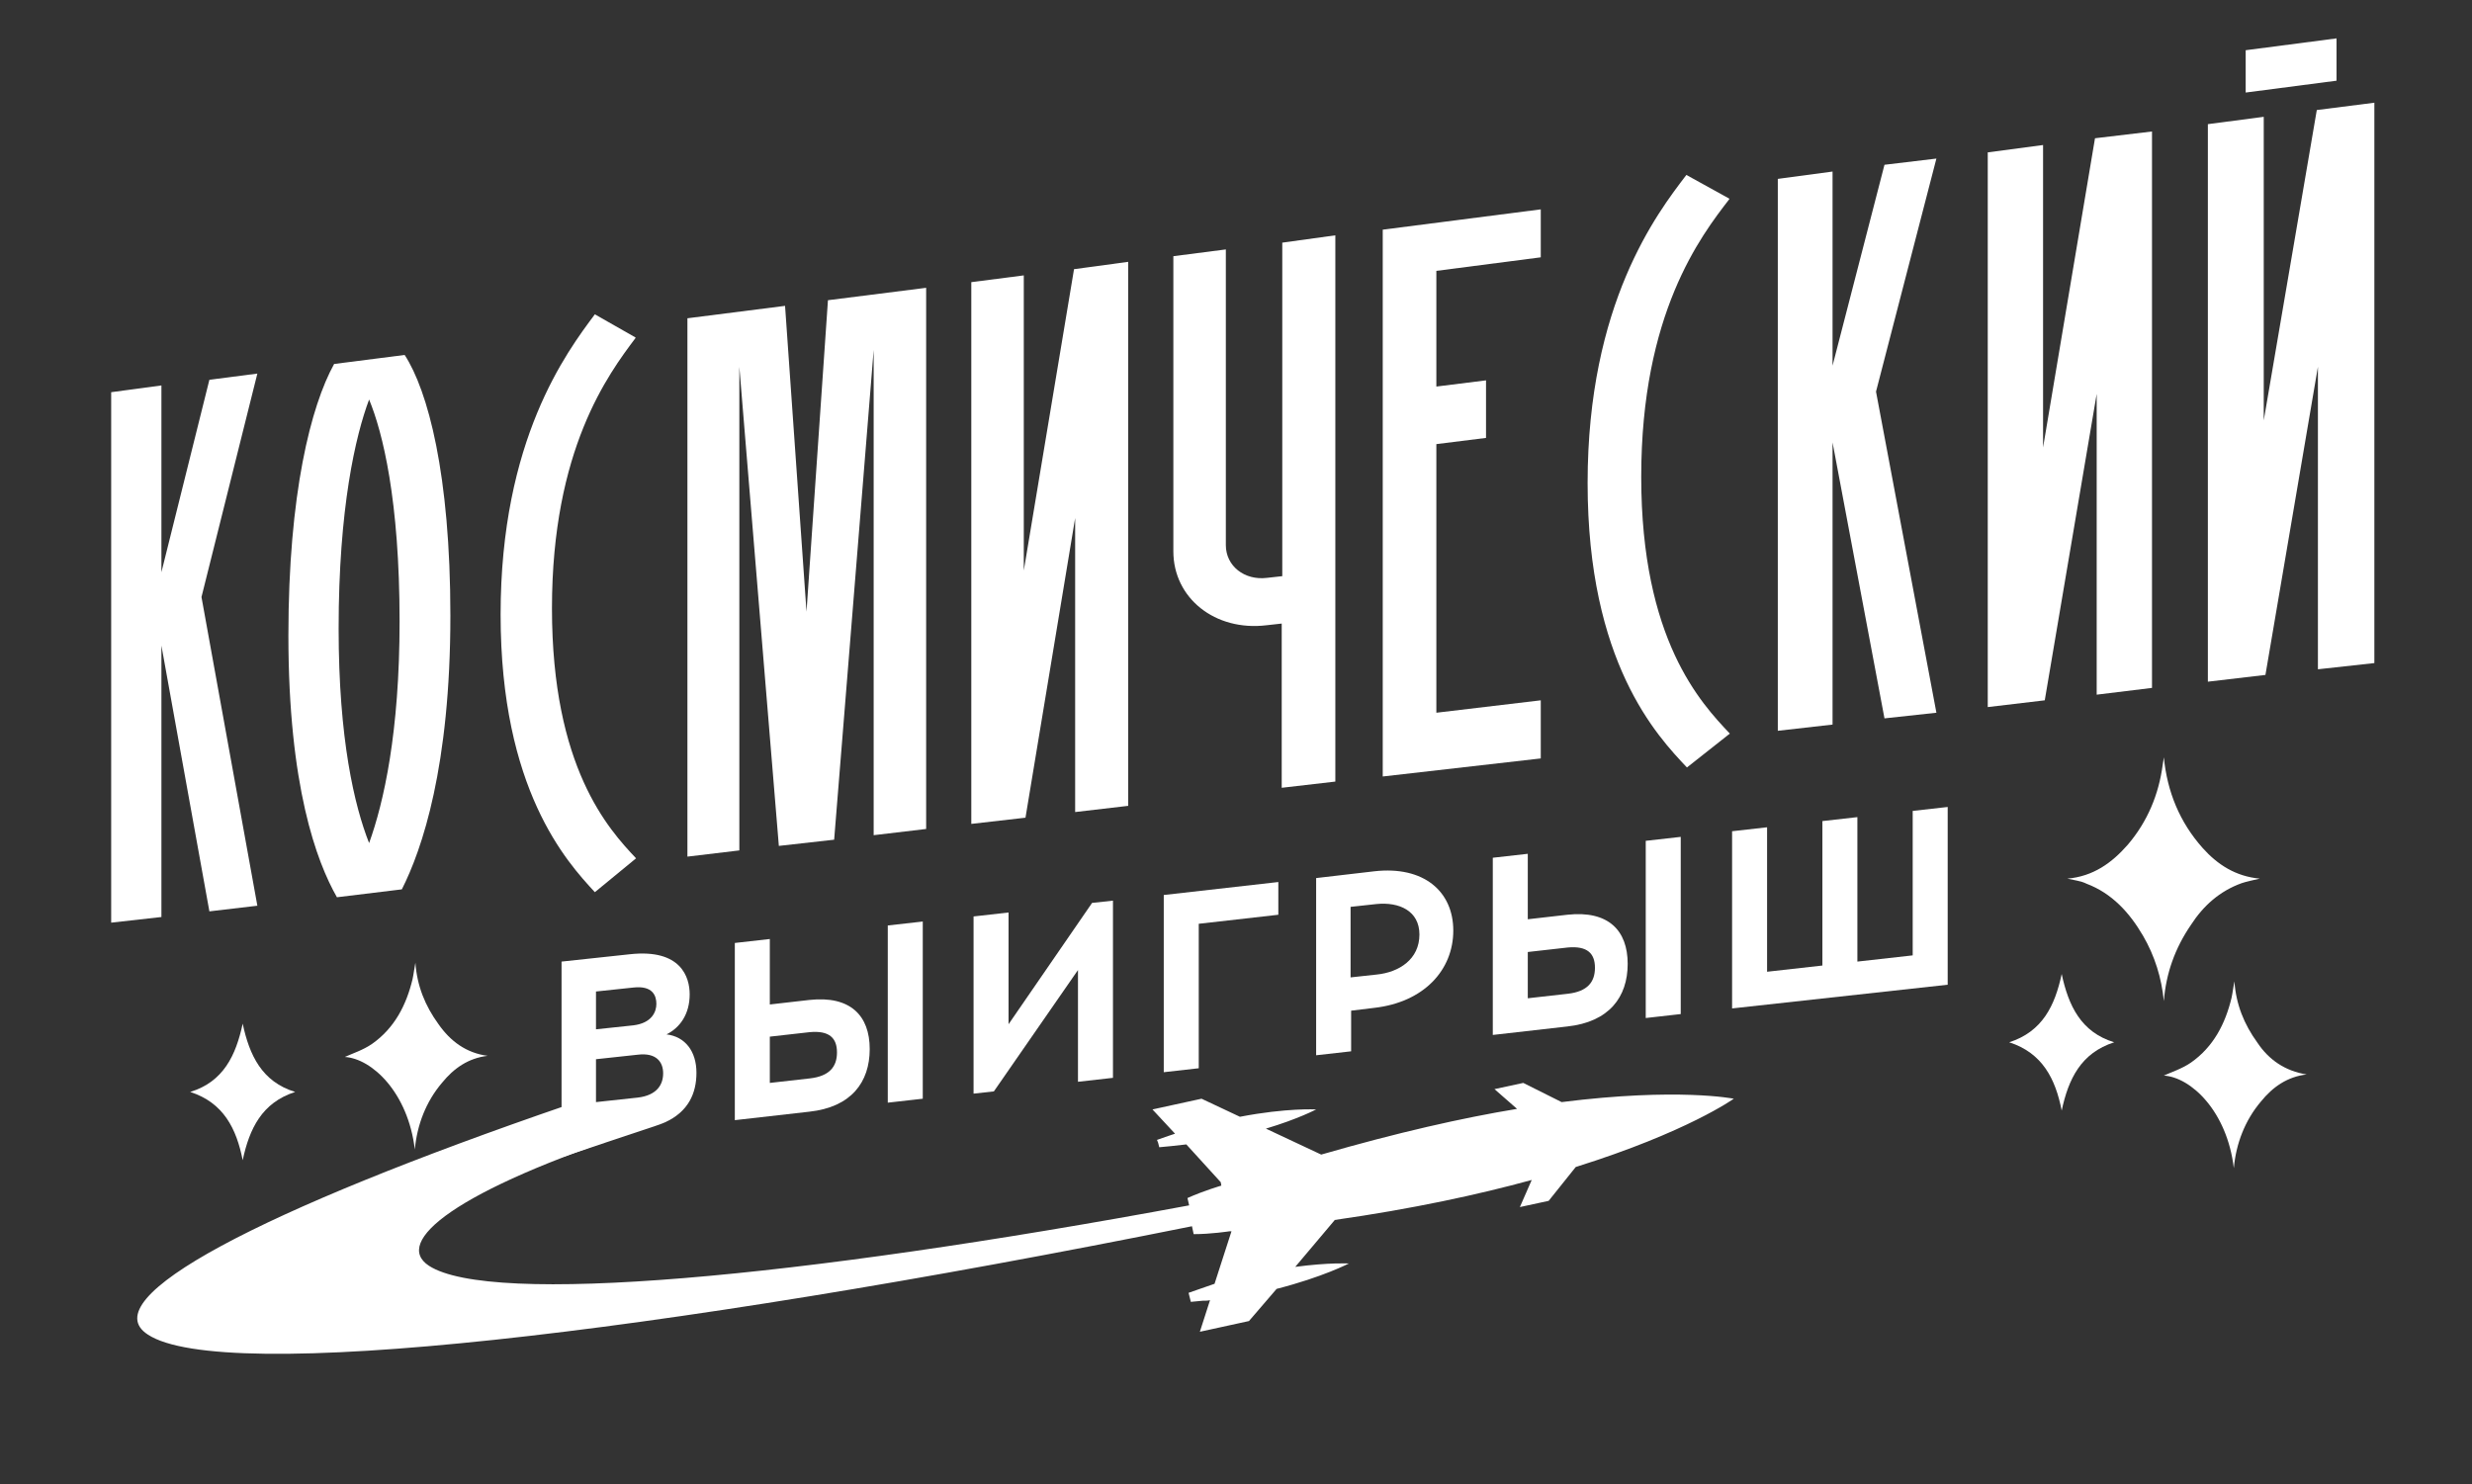 <?xml version="1.0" encoding="UTF-8"?> <!-- Generator: Adobe Illustrator 28.1.0, SVG Export Plug-In . SVG Version: 6.00 Build 0) --> <svg xmlns="http://www.w3.org/2000/svg" xmlns:xlink="http://www.w3.org/1999/xlink" id="Слой_1" x="0px" y="0px" viewBox="0 0 438 263" style="enable-background:new 0 0 438 263;" xml:space="preserve"><rect x="0" y="0" width="438" height="263" fill="#333333" stroke="none"/> <style type="text/css"> .st0{fill:#FFFFFF;} </style> <g> <g> <path class="st0" d="M105.4,158.1c-5-5.4-16.7-18.2-16.7-49.2c0-31,11.7-46.5,16.7-53.2l7.2,4.1l0,0.1 c-4.8,6.4-14.8,19.7-14.8,47.9c0,28.2,10,39.1,14.9,44.3L105.4,158.1z"></path> <path class="st0" d="M227.2,43v59.1l-2.7,0.3c-4,0.5-7.3-2.1-7.3-5.8V44.2l-9.3,1.2v52.3c0,8.3,7.4,14.2,16.5,13.1l2.7-0.3v29.1 l9.5-1.1V41.7L227.2,43z"></path> <path class="st0" d="M71.2,157.6c3.6-7.1,8.6-21.8,8.6-48.5c0-25.1-4-39.9-8.1-46.2l-12.5,1.6c-4.1,7.4-8.1,23-8.1,48.1 c0,26.7,5,40.1,8.6,46.4L71.2,157.6z M65.4,70.8c2.4,5.8,5.4,17.8,5.4,39.3c0,19.7-2.8,32.1-5.4,39.3c-2.6-6.6-5.4-18.4-5.4-38 C60,90,63,77.2,65.4,70.8z"></path> <polygon class="st0" points="190.3,47.7 181.4,101.1 181.4,48.8 172.1,50 172.1,146 181.7,144.9 190.5,91.8 190.5,143.9 199.9,142.8 199.9,46.4 "></polygon> <polygon class="st0" points="45.6,66.2 37.1,67.3 28.6,101.4 28.6,68.3 19.7,69.5 19.7,163.5 28.6,162.5 28.6,114.4 37.1,161.5 45.6,160.5 35.7,105.8 "></polygon> <polygon class="st0" points="273,45.6 273,37.1 245,40.7 245,137.6 273,134.4 273,124.1 254.5,126.3 254.5,78.7 263.3,77.6 263.3,67.4 254.5,68.5 254.5,48 "></polygon> <path class="st0" d="M410.5,19.5l-9.4,55V20.7l-9.9,1.3v98.8l10.2-1.2l9.3-54.6v53.6l10-1.1V18.2L410.5,19.5z M414,6.8l-16.1,2.1 v7.5l16.1-2.1V6.8z"></path> <polygon class="st0" points="146.7,53.2 142.9,108.4 139.1,54.2 121.8,56.4 121.8,151.8 131,150.7 131,65 138,149.9 147.8,148.8 154.8,62 154.8,148 164.1,146.9 164.1,51 "></polygon> <path class="st0" d="M298.9,136c-5.3-5.6-17.6-18.6-17.6-50.4c0-31.8,12.3-47.8,17.5-54.6l7.6,4.2l0,0.1 c-5.1,6.6-15.6,20.3-15.6,49.2c0,28.9,10.6,40.1,15.7,45.5L298.9,136z"></path> <polygon class="st0" points="343.1,28.1 333.9,29.2 324.7,64.8 324.7,30.4 315,31.7 315,129.5 324.7,128.4 324.7,78.4 333.9,127.3 343.1,126.3 332.4,69.4 "></polygon> <polygon class="st0" points="371.2,24.5 362,79.3 362,25.7 352.2,27 352.2,125.3 362.3,124.1 371.5,69.8 371.5,123.1 381.3,121.9 381.3,23.3 "></polygon> </g> <g> <path class="st0" d="M111.6,169.1c9.1-1,10.6,4.1,10.6,7.1c0,3.5-1.7,5.9-4.1,7.1c3.3,0.4,5.3,3,5.3,6.8c0,3.6-1.4,6.9-5.6,8.8 c-0.5,0.2-1,0.4-1.6,0.6c-1.3,0.4-16.7,5.6-16.7,5.6v-34.7L111.6,169.1z M105.6,182.4l6.6-0.7c3.3-0.4,4.1-2.4,4.1-3.8 c0-1.4-0.6-3.3-4.1-2.9l-6.6,0.7V182.4z M105.6,195.3l7.4-0.8c3.4-0.4,4.5-2.3,4.5-4.3c0-2-1.2-3.7-4.5-3.3l-7.4,0.8V195.3z"></path> <path class="st0" d="M143.4,177.2c7.3-0.8,10.7,2.8,10.7,8.7s-3.3,10.3-10.7,11.1l-13.2,1.5v-31.4l6.2-0.7V178L143.4,177.2z M143.5,191.1c3.5-0.4,4.8-2.1,4.8-4.6c0-2.6-1.4-3.9-4.8-3.6l-7.1,0.8v8.2L143.5,191.1z M157.3,195.4V164l6.2-0.7v31.4 L157.3,195.4z"></path> <path class="st0" d="M191,191.7v-19.8l-14.9,21.5l-3.6,0.4v-31.4l6.2-0.7v19.8l14.8-21.5l3.7-0.4V191L191,191.7z"></path> <path class="st0" d="M212.4,189.3l-6.2,0.7v-31.4l20.3-2.3v5.8l-14.1,1.6V189.3z"></path> <path class="st0" d="M243.5,154.4c8.8-1,14,3.6,14,10.5c0,7-5.2,12.7-14,13.7l-4.1,0.5v7.2l-6.2,0.7v-31.4L243.5,154.4z M243.9,172.7c4-0.4,7.6-2.7,7.6-7.1c0-4.2-3.6-5.8-7.6-5.4l-4.6,0.5v12.5L243.9,172.7z"></path> <path class="st0" d="M277.7,162.1c7.3-0.8,10.7,2.8,10.7,8.7s-3.3,10.3-10.7,11.1l-13.2,1.5V152l6.2-0.7v11.6L277.7,162.1z M277.8,176.1c3.5-0.4,4.8-2.1,4.8-4.6c0-2.6-1.4-3.9-4.8-3.6l-7.1,0.8v8.2L277.8,176.1z M291.6,180.4V149l6.2-0.7v31.4 L291.6,180.4z"></path> <path class="st0" d="M306.9,178.7v-31.4l6.2-0.7v25.6l9.8-1.1v-25.6l6.2-0.7v25.6l9.8-1.1v-25.6l6.2-0.7v31.5L306.9,178.7z"></path> </g> <g> <path class="st0" d="M366.3,155.7c4.6-0.4,7.9-2.8,10.7-6c3.5-4.1,5.5-8.9,6.2-14.2c0.1-0.4,0.1-0.8,0.2-1.3 c0.6,6.1,2.8,11.5,6.9,16.1c2.6,2.9,5.8,5,10.1,5.4c-1.3,0.3-2.3,0.5-3.2,0.8c-3.9,1.4-6.8,4-9,7.4c-2.8,4.1-4.4,8.5-4.8,13.5 c-0.4-4.1-1.6-8-3.7-11.6c-2.4-4.1-5.5-7.5-10-9.2C368.7,156.1,367.6,156,366.3,155.7z"></path> <path class="st0" d="M408.7,190.4c-3.4,0.4-6,2.2-8.1,4.8c-2.8,3.3-4.4,7.4-4.8,11.8c-1.2-10.1-7.6-16.1-12.4-16.4 c1.3-0.6,3.2-1.2,4.8-2.3c4-2.8,6.1-6.9,7.2-11.5c0.2-0.9,0.3-1.9,0.5-2.9c0.3,4.1,1.7,7.6,4.1,10.9 C402,187.8,404.9,189.8,408.7,190.4z"></path> <path class="st0" d="M365.3,172.6c1.2,5.6,3.4,10.3,9.3,12.1c-5.9,1.9-8.1,6.5-9.3,12.1c-1.1-5.6-3.4-10.2-9.3-12.1 C361.9,182.8,364.1,178.2,365.3,172.6z"></path> </g> <path class="st0" d="M86.4,187.1c-3.4,0.4-6,2.2-8.1,4.8c-2.8,3.3-4.4,7.4-4.8,11.8c-1.2-10.1-7.6-16.1-12.4-16.4 c1.3-0.6,3.2-1.2,4.8-2.3c4-2.8,6.1-6.9,7.2-11.5c0.2-0.9,0.3-1.9,0.5-2.9c0.3,4.1,1.7,7.6,4.1,10.9 C79.8,184.5,82.6,186.6,86.4,187.1z"></path> <path class="st0" d="M43,181.4c1.2,5.6,3.4,10.3,9.3,12.1c-5.9,1.9-8.1,6.5-9.3,12.1c-1.1-5.6-3.4-10.2-9.3-12.1 C39.6,191.7,41.8,187,43,181.4z"></path> <path class="st0" d="M100.6,195.8c-0.1,0.9-0.1,1.8,0.1,2.7c-0.3,1.6,12.4,0.5,12.9,1.7c-33.2,10.8-44,19.9-37.6,24.1 c10.9,7.1,64.7,2.3,134.7-10.7l-0.3-1.3c2.9-1.3,6-2.2,6-2.2l-0.1-0.6c0,0,0,0,0,0l-6.1-6.7c-0.9,0.1-1.8,0.2-2.7,0.3l-2.1,0.2 l-0.2-0.8L205,202l2-0.7c0.4-0.1,0.8-0.3,1.2-0.4l-4-4.3l8.7-1.9l6.8,3.2c8.3-1.6,13.5-1.3,13.5-1.3s-3.2,1.7-8.9,3.4l9.8,4.6l0,0 c13.5-3.9,25-6.5,34.7-8.1l-4-3.5l5.1-1.1l6.8,3.4c20.6-2.6,30.5-0.6,30.5-0.6s-8.2,5.9-28,12.1h0l-4.8,6l-5.1,1.1l2.1-4.8 c-9.5,2.6-21,5.1-35,7.1h0.1l-7,8.3c6-0.8,9.5-0.6,9.5-0.6s-4.6,2.4-12.8,4.5l-4.9,5.7l-8.7,1.9l1.8-5.6c-0.4,0.1-0.8,0.1-1.3,0.1 l-2.1,0.2l-0.2-0.8l-0.2-0.8l2-0.7c0.9-0.3,1.7-0.6,2.6-0.9l3-9.3c-0.1,0-0.2,0-0.4,0c0,0-3.2,0.5-6.3,0.5l-0.3-1.4 c-96.4,19.4-171.8,27.9-185,19.2C16.3,230.1,46.1,214.5,100.6,195.8z"></path> </g> </svg> 